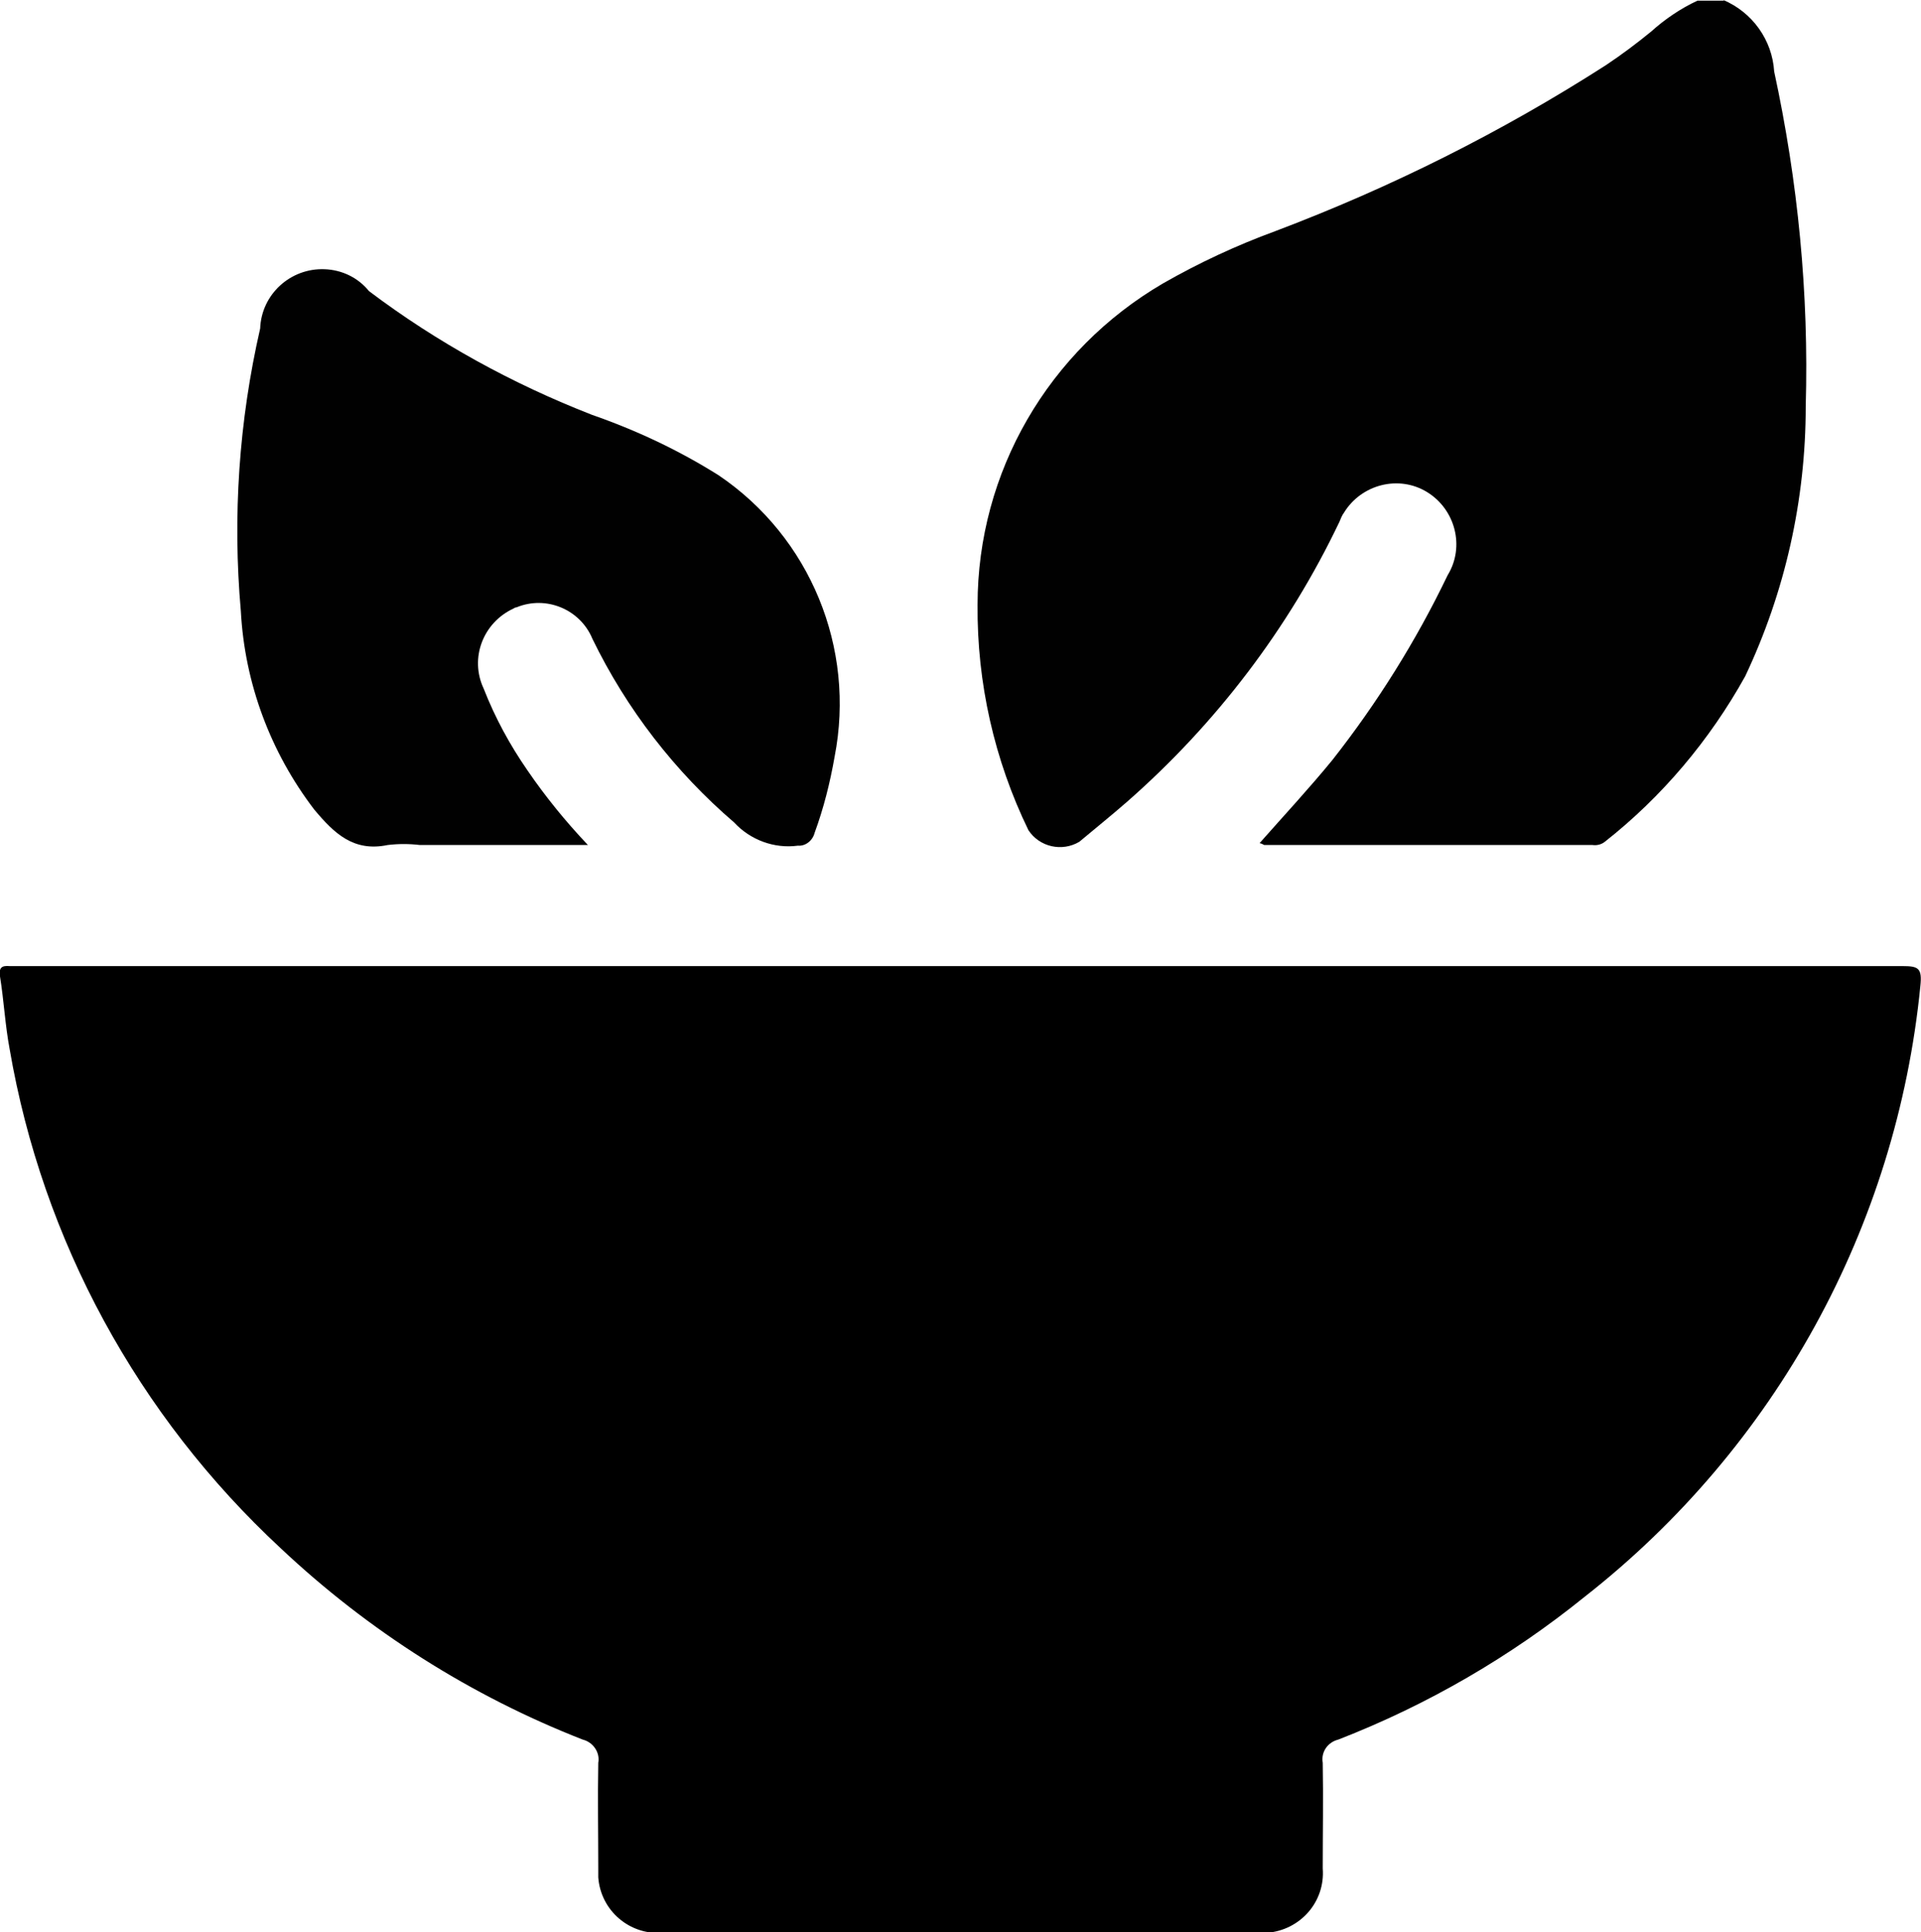 <?xml version="1.0" encoding="UTF-8"?><svg id="Layer_1" xmlns="http://www.w3.org/2000/svg" xmlns:xlink="http://www.w3.org/1999/xlink" viewBox="0 0 29.83 30"><defs><style>.cls-1{fill:none;}.cls-2{clip-path:url(#clippath);}.cls-3{fill:#010101;}</style><clipPath id="clippath"><rect class="cls-1" width="29.83" height="30"/></clipPath></defs><g class="cls-2"><g id="Group_105"><path id="Path_78" class="cls-3" d="M26.76,0c.45,.19,.76,.62,.79,1.11,.37,1.71,.54,3.45,.49,5.2,0,1.45-.32,2.88-.94,4.19-.55,.99-1.29,1.87-2.18,2.57-.05,.04-.12,.06-.19,.05h-5.1s-.03-.02-.07-.03c.38-.43,.77-.85,1.13-1.29,.7-.89,1.3-1.85,1.79-2.87,.27-.44,.12-1.02-.32-1.29-.44-.27-1.02-.12-1.29,.32-.03,.04-.05,.09-.07,.14-.79,1.66-1.92,3.14-3.3,4.35-.24,.21-.49,.41-.74,.62-.27,.16-.62,.08-.79-.18-.53-1.09-.8-2.29-.79-3.5,0-2.06,1.1-3.95,2.88-4.99,.56-.32,1.14-.59,1.74-.81,1.8-.68,3.52-1.54,5.14-2.58,.24-.16,.48-.34,.7-.52,.21-.19,.46-.36,.72-.48h.41Z"/><path id="Path_79" d="M14.92,15c4.87,0,9.75,0,14.62,0,.25,0,.31,.03,.28,.31-.37,3.74-2.25,7.16-5.21,9.48-1.15,.93-2.44,1.68-3.83,2.22-.16,.04-.27,.19-.24,.36,.01,.55,0,1.09,0,1.64,.04,.52-.35,.96-.87,1-.05,0-.09,0-.14,0H10.3c-.52,.04-.97-.34-1.01-.86,0-.05,0-.09,0-.14,0-.55-.01-1.09,0-1.64,.03-.16-.08-.32-.24-.36-1.74-.68-3.33-1.69-4.69-2.97C2.14,21.98,.66,19.26,.15,16.29c-.07-.37-.09-.76-.15-1.13-.02-.14,.03-.17,.15-.16,.07,0,.14,0,.2,0H14.92"/><path id="Path_80" class="cls-3" d="M9.13,13.12h-2.61c-.17-.02-.33-.02-.5,0-.53,.11-.83-.18-1.14-.55-.68-.89-1.08-1.96-1.14-3.08-.13-1.47-.03-2.95,.3-4.39,.02-.53,.47-.94,1-.92,.27,.01,.52,.13,.69,.34,1.06,.8,2.23,1.44,3.46,1.92,.69,.24,1.35,.55,1.97,.94,1.42,.96,2.13,2.68,1.8,4.37-.07,.4-.17,.8-.31,1.18-.03,.12-.14,.21-.26,.2-.37,.05-.74-.09-.99-.36-.92-.79-1.67-1.76-2.2-2.85-.19-.46-.72-.68-1.18-.49-.02,0-.03,.01-.05,.02-.47,.22-.68,.77-.46,1.24h0c.18,.46,.41,.88,.68,1.27,.28,.41,.59,.79,.93,1.15"/></g></g></svg>